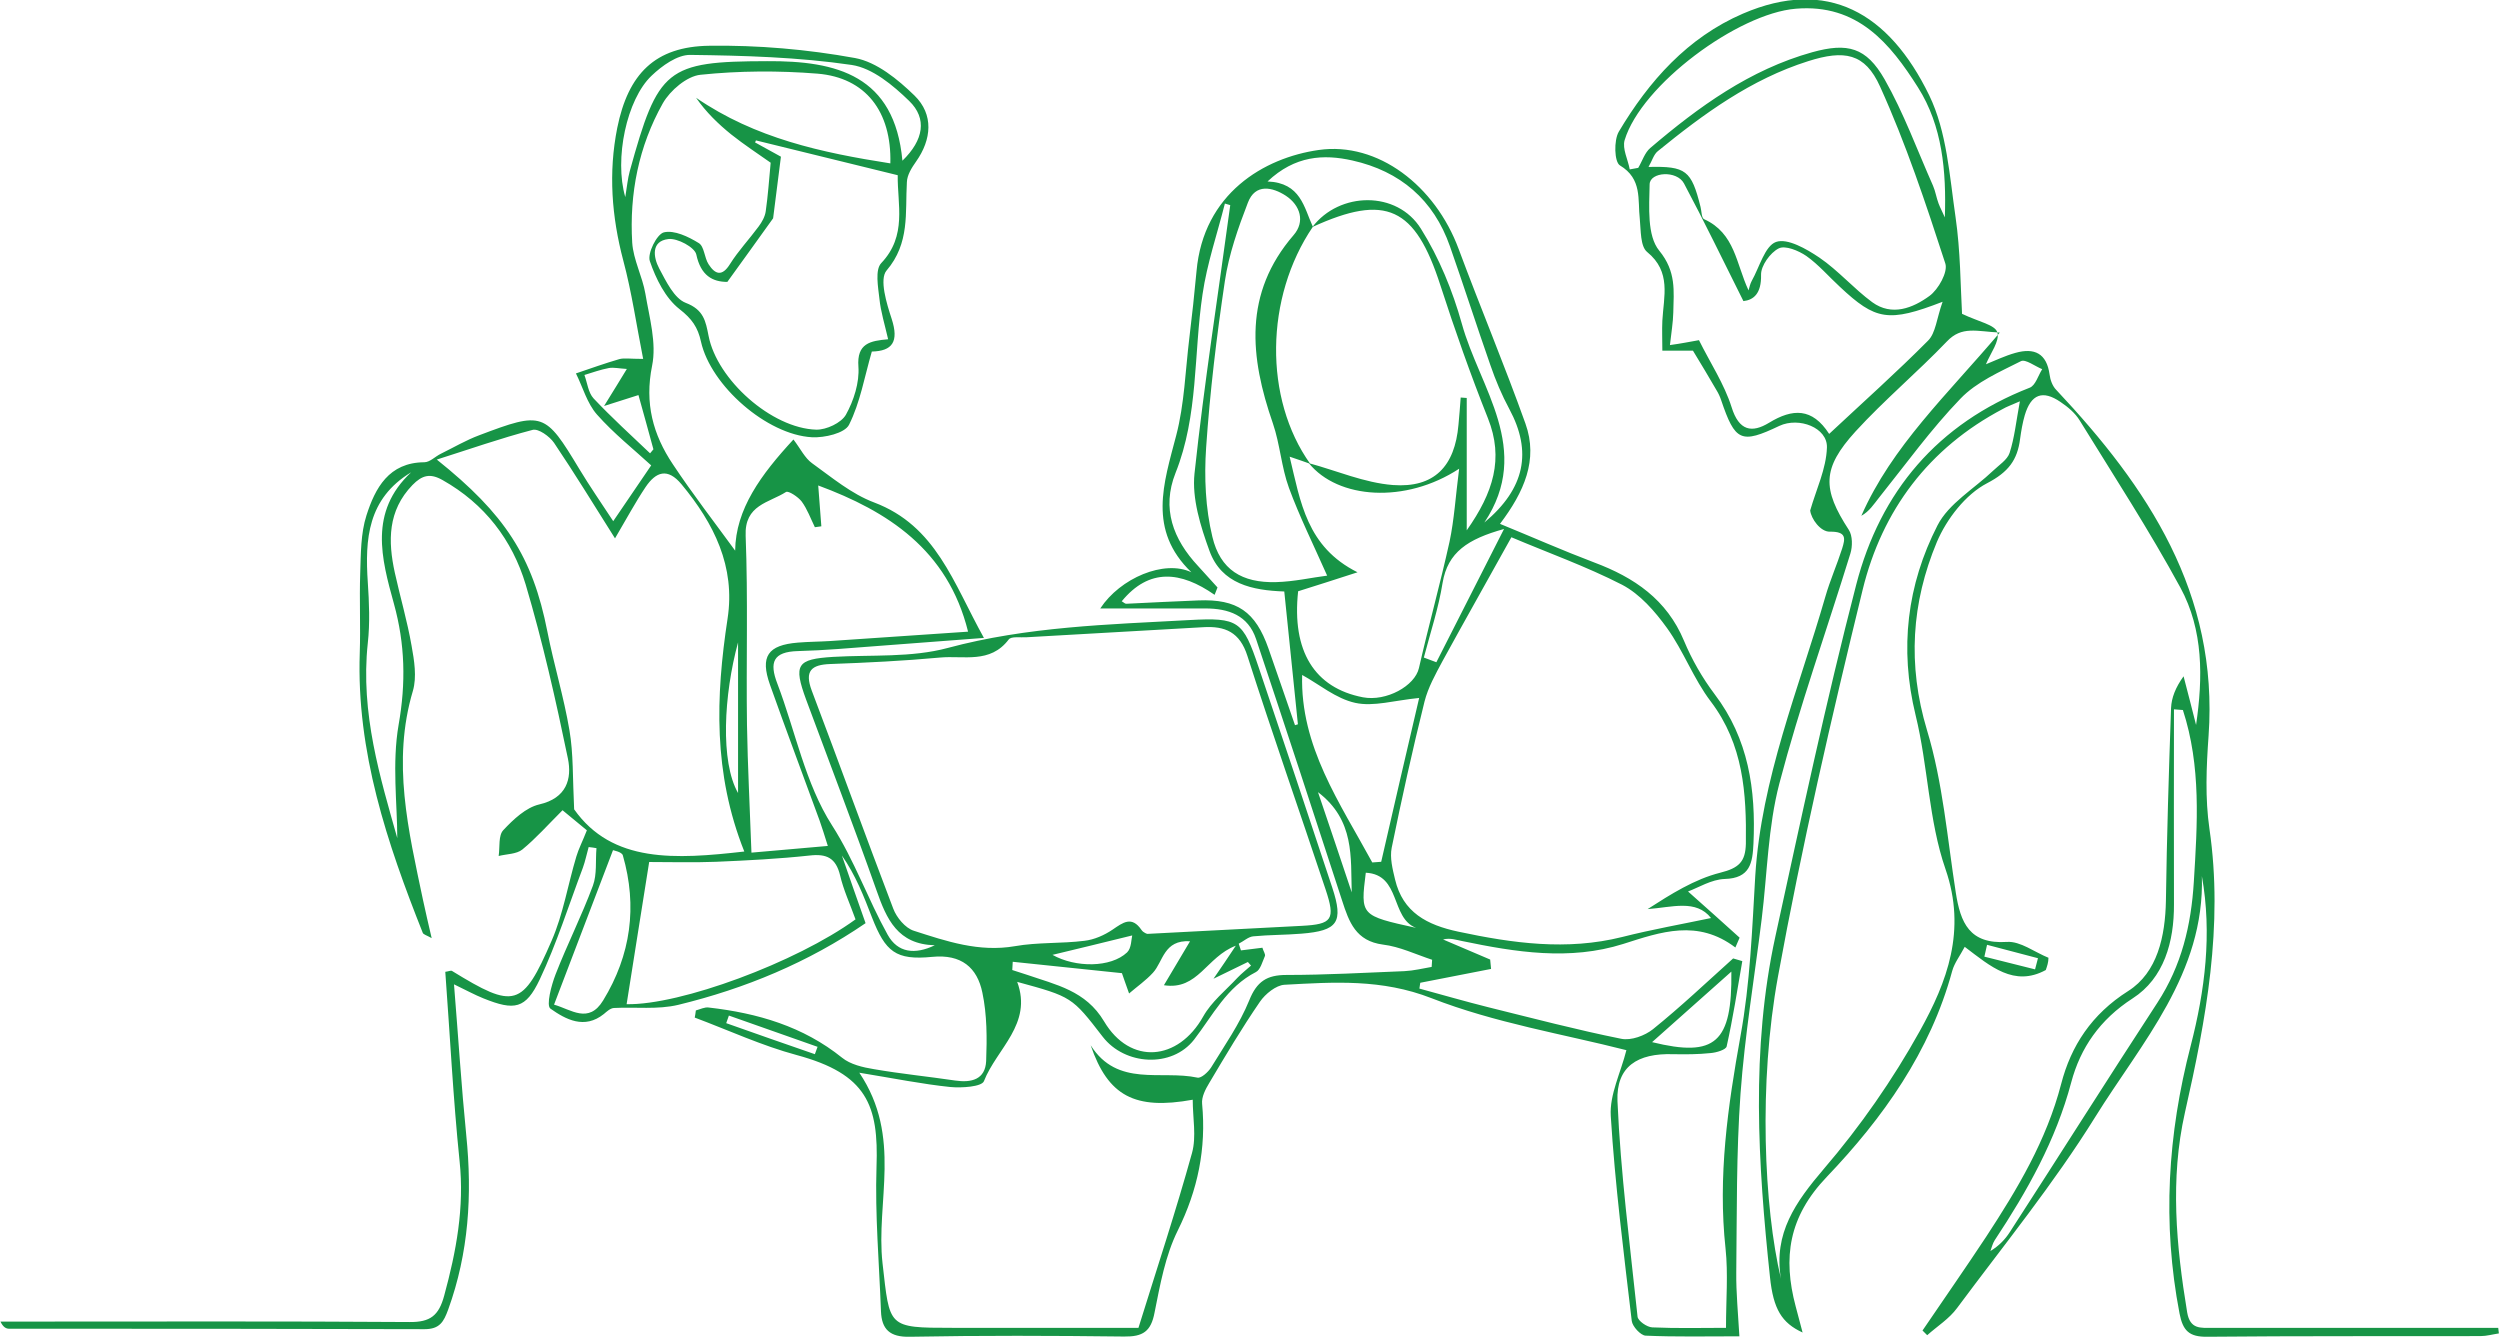 <svg width="215" height="115" viewBox="0 0 215 115" fill="none" xmlns="http://www.w3.org/2000/svg">
<path d="M175.937 83.423C173.21 84.901 171.194 83.116 168.966 81.427C168.562 82.195 168.082 82.809 167.89 83.5C166.008 90.449 161.918 96.169 157.097 101.218C153.813 104.654 153.314 108.166 154.428 112.351C154.62 113.08 154.812 113.791 155.023 114.597C153.237 113.771 152.507 112.601 152.219 109.836C151.182 100.047 150.567 90.257 152.68 80.544C154.889 70.428 157.039 60.312 159.632 50.292C161.706 42.268 166.642 36.433 174.554 33.343C175.054 33.151 175.284 32.287 175.63 31.749C175.015 31.5 174.19 30.866 173.805 31.058C171.981 31.98 169.984 32.843 168.601 34.283C166.066 36.913 163.896 39.926 161.591 42.806C161.149 43.362 160.765 43.977 160.074 44.361C162.705 38.372 167.468 33.938 171.981 28.601C170.003 28.505 168.716 28.006 167.429 29.369C164.894 32.018 162.052 34.398 159.575 37.105C156.675 40.291 156.713 42.057 158.998 45.57C159.325 46.069 159.325 46.99 159.133 47.605C157.097 54.208 154.773 60.715 153.026 67.376C152.046 71.119 151.989 75.112 151.508 79.008C150.894 84.019 150.049 89.028 149.684 94.058C149.319 99.164 149.377 104.308 149.319 109.433C149.3 111.161 149.473 112.908 149.588 114.923C146.707 114.923 144.115 114.981 141.522 114.866C141.099 114.846 140.389 114.079 140.331 113.599C139.64 107.725 138.891 101.87 138.526 95.977C138.411 94.135 139.39 92.234 139.87 90.315C134.454 88.933 128.558 87.973 123.104 85.842C118.822 84.172 114.712 84.46 110.467 84.69C109.738 84.729 108.816 85.477 108.355 86.149C106.799 88.414 105.397 90.775 103.995 93.136C103.669 93.674 103.323 94.346 103.381 94.921C103.746 98.78 103.016 102.331 101.287 105.825C100.212 107.994 99.77 110.489 99.29 112.888C98.983 114.52 98.272 114.962 96.678 114.942C90.532 114.866 84.387 114.846 78.241 114.962C76.532 115 75.822 114.328 75.764 112.773C75.61 108.627 75.245 104.481 75.38 100.354C75.572 95.037 74.554 92.368 68.524 90.737C65.528 89.931 62.666 88.606 59.747 87.512C59.785 87.301 59.824 87.109 59.843 86.898C60.208 86.802 60.611 86.591 60.957 86.648C65.144 87.128 69.061 88.261 72.422 90.967C73.133 91.543 74.208 91.793 75.149 91.946C77.473 92.349 79.816 92.58 82.14 92.925C83.561 93.136 84.733 92.829 84.809 91.255C84.886 89.297 84.886 87.263 84.483 85.362C84.041 83.212 82.678 82.041 80.162 82.291C77.031 82.598 76.148 81.849 74.996 78.912C74.285 77.07 73.575 75.246 72.403 73.576C73.056 75.457 73.709 77.338 74.439 79.392C69.503 82.771 64.087 85.017 58.326 86.418C56.559 86.84 54.638 86.591 52.795 86.687C52.487 86.706 52.18 86.994 51.931 87.205C50.26 88.549 48.646 87.666 47.34 86.744C46.956 86.475 47.417 84.729 47.782 83.788C48.781 81.216 50.029 78.759 50.989 76.168C51.354 75.189 51.201 74.018 51.297 72.943C51.066 72.904 50.855 72.866 50.625 72.847C50.452 73.442 50.337 74.056 50.125 74.632C48.915 77.838 47.878 81.139 46.419 84.23C45.209 86.783 44.248 86.936 41.579 85.861C40.811 85.554 40.081 85.151 39.044 84.652C39.409 89.144 39.678 93.405 40.1 97.647C40.619 102.753 40.312 107.744 38.545 112.62C38.16 113.675 37.815 114.309 36.509 114.309C24.602 114.271 12.695 114.271 0.788 114.271C0.519 114.271 0.269 114.136 0.039 113.656C0.864 113.656 1.671 113.656 2.497 113.656C13.405 113.656 24.314 113.618 35.222 113.695C37.008 113.714 37.738 113.138 38.199 111.43C39.236 107.629 39.947 103.847 39.524 99.855C38.967 94.442 38.698 89.009 38.295 83.577C38.583 83.539 38.775 83.443 38.871 83.5C44.248 86.802 44.94 86.668 47.437 80.909C48.435 78.625 48.839 76.072 49.568 73.653C49.76 73 50.087 72.386 50.471 71.407C49.952 70.985 49.165 70.332 48.378 69.68C47.11 70.946 46.092 72.098 44.921 73.058C44.421 73.461 43.576 73.442 42.885 73.615C43 72.847 42.846 71.849 43.288 71.388C44.153 70.466 45.228 69.449 46.38 69.18C48.723 68.643 49.203 66.992 48.839 65.226C47.801 60.216 46.668 55.187 45.209 50.273C44.056 46.434 41.675 43.324 38.065 41.289C36.989 40.675 36.298 40.867 35.472 41.712C33.34 43.919 33.359 46.53 33.955 49.255C34.416 51.348 35.03 53.421 35.395 55.532C35.625 56.799 35.856 58.22 35.51 59.41C33.686 65.533 35.126 71.426 36.374 77.377C36.586 78.394 36.835 79.412 37.123 80.678C36.682 80.429 36.413 80.371 36.355 80.218C33.282 72.482 30.651 64.65 30.939 56.166C31.016 53.882 30.901 51.597 30.978 49.313C31.035 47.643 31.016 45.877 31.516 44.322C32.265 41.98 33.436 39.773 36.49 39.754C36.97 39.754 37.431 39.255 37.911 39.024C39.005 38.487 40.081 37.853 41.214 37.431C46.688 35.358 46.88 35.454 49.818 40.33C50.721 41.827 51.719 43.267 52.737 44.821C53.889 43.132 54.907 41.635 56.002 40.023C54.523 38.66 52.776 37.278 51.335 35.646C50.49 34.686 50.125 33.304 49.53 32.114C50.778 31.692 52.007 31.25 53.256 30.886C53.678 30.77 54.158 30.866 55.311 30.866C54.734 27.949 54.331 25.127 53.601 22.401C52.603 18.62 52.315 14.857 53.083 10.999C54.024 6.354 56.328 3.993 61.014 3.935C65.182 3.877 69.426 4.242 73.536 4.991C75.399 5.336 77.224 6.834 78.645 8.216C80.316 9.847 80.123 11.997 78.779 13.898C78.414 14.416 78.011 15.049 77.992 15.664C77.838 18.293 78.261 20.904 76.244 23.265C75.61 24.014 76.244 26.087 76.686 27.43C77.32 29.388 76.743 30.194 74.977 30.233C74.343 32.421 73.978 34.609 73.018 36.529C72.653 37.258 70.905 37.661 69.83 37.604C65.95 37.393 61.13 33.17 60.285 29.388C60.016 28.14 59.497 27.411 58.441 26.586C57.231 25.645 56.405 23.975 55.887 22.459C55.656 21.806 56.482 20.136 57.097 19.982C57.98 19.771 59.19 20.347 60.093 20.904C60.573 21.192 60.573 22.171 60.938 22.727C61.495 23.591 62.09 23.822 62.781 22.708C63.492 21.576 64.433 20.578 65.24 19.483C65.528 19.099 65.796 18.62 65.854 18.159C66.046 16.815 66.142 15.452 66.277 13.993C65.22 13.245 64.01 12.458 62.877 11.556C61.764 10.653 60.726 9.655 59.862 8.408C64.951 11.901 70.675 13.13 76.57 14.051C76.686 9.579 74.439 6.68 70.31 6.334C66.968 6.066 63.569 6.085 60.246 6.43C59.075 6.546 57.634 7.774 57.001 8.887C54.926 12.573 54.12 16.662 54.37 20.865C54.465 22.343 55.253 23.783 55.503 25.261C55.848 27.315 56.482 29.503 56.079 31.461C55.426 34.686 56.156 37.373 57.865 39.926C59.574 42.499 61.475 44.956 63.223 47.355C63.261 43.785 65.451 40.809 68.236 37.796C68.85 38.602 69.215 39.389 69.83 39.831C71.539 41.059 73.229 42.48 75.168 43.209C80.507 45.224 81.967 50.1 84.617 54.861C81.237 55.11 78.376 55.34 75.514 55.552C73.21 55.724 70.924 55.935 68.62 55.993C66.488 56.051 66.142 56.953 66.853 58.796C68.408 62.884 69.253 67.395 71.558 70.985C73.498 74.018 74.631 77.319 76.34 80.391C77.204 81.945 78.683 82.118 80.392 81.293C77.204 81.216 76.244 79.047 75.38 76.571C73.44 71.081 71.347 65.629 69.33 60.178C68.216 57.145 68.524 56.684 71.654 56.492C74.957 56.3 78.376 56.569 81.506 55.724C88.362 53.882 95.315 53.709 102.286 53.325C106.53 53.095 106.895 53.383 108.24 57.375C110.371 63.691 112.484 70.006 114.577 76.34C115.557 79.316 115.057 80.045 111.927 80.295C110.544 80.41 109.161 80.391 107.779 80.525C107.356 80.563 106.953 80.947 106.53 81.158C106.588 81.35 106.665 81.542 106.722 81.734C107.318 81.657 107.913 81.581 108.566 81.504C108.662 81.83 108.854 82.08 108.777 82.233C108.566 82.713 108.393 83.404 108.009 83.596C105.493 84.882 104.303 87.32 102.689 89.412C100.769 91.869 96.736 91.62 94.835 89.163C92.184 85.727 92.184 85.727 87.479 84.441C88.823 88.069 85.712 90.18 84.617 92.983C84.425 93.463 82.697 93.578 81.717 93.482C79.317 93.232 76.935 92.752 73.901 92.253C77.627 97.801 75.303 103.348 75.898 108.646C76.532 114.155 76.282 114.194 81.89 114.194C87.268 114.194 92.626 114.194 97.907 114.194C99.501 109.069 101.134 104.135 102.516 99.144C102.901 97.743 102.574 96.131 102.574 94.576C97.6 95.478 95.295 94.269 93.797 89.892C96.102 93.54 99.847 92.004 102.977 92.676C103.304 92.752 103.899 92.196 104.149 91.812C105.301 89.931 106.607 88.069 107.433 86.034C108.086 84.402 108.95 83.846 110.64 83.846C114.02 83.846 117.4 83.654 120.78 83.519C121.568 83.481 122.336 83.289 123.123 83.155C123.143 82.944 123.143 82.752 123.162 82.54C121.76 82.08 120.377 81.408 118.937 81.235C116.594 80.928 116.018 79.296 115.422 77.454C112.983 69.948 110.525 62.462 108.028 54.976C107.337 52.903 105.647 52.327 103.65 52.327C100.596 52.327 97.562 52.327 94.623 52.327C96.332 49.716 100.135 48.104 102.459 49.217C98.675 45.57 100.077 41.577 101.153 37.45C101.863 34.744 101.94 31.864 102.286 29.043C102.516 27.142 102.728 25.223 102.901 23.322C103.496 16.642 108.7 13.571 113.406 12.899C118.495 12.17 123.431 15.971 125.447 21.422C127.31 26.432 129.384 31.384 131.19 36.433C132.303 39.543 131.074 42.307 129 45.052C131.766 46.184 134.416 47.355 137.105 48.373C140.542 49.659 143.346 51.559 144.825 55.11C145.497 56.722 146.4 58.297 147.456 59.698C150.375 63.537 151.009 67.913 150.798 72.54C150.721 74.19 150.529 75.534 148.32 75.592C147.187 75.63 146.054 76.34 145.171 76.667C146.726 78.049 148.167 79.335 149.607 80.64C149.492 80.928 149.357 81.197 149.242 81.485C145.997 79.028 142.847 80.141 139.601 81.178C134.992 82.636 130.345 81.888 125.735 80.928C125.217 80.832 124.737 80.64 124.103 80.794C125.447 81.37 126.811 81.945 128.155 82.521C128.174 82.79 128.213 83.059 128.232 83.328C126.196 83.731 124.18 84.115 122.144 84.518C122.125 84.69 122.086 84.863 122.067 85.017C124.045 85.554 126.023 86.13 128.021 86.629C131.823 87.57 135.607 88.568 139.428 89.336C140.274 89.508 141.464 89.067 142.156 88.51C144.537 86.591 146.765 84.479 149.05 82.425C149.319 82.502 149.588 82.579 149.838 82.656C149.415 85.113 149.031 87.57 148.493 89.988C148.436 90.276 147.61 90.526 147.11 90.564C146.035 90.679 144.96 90.679 143.884 90.66C140.83 90.564 138.987 91.716 139.102 94.691C139.371 100.891 140.177 107.053 140.83 113.234C140.869 113.599 141.637 114.136 142.098 114.155C144.23 114.251 146.361 114.194 148.436 114.194C148.436 111.775 148.628 109.548 148.397 107.379C147.725 101.179 148.589 95.171 149.684 89.086C150.51 84.575 150.683 79.93 150.951 75.342C151.47 66.954 154.696 59.237 156.982 51.309C157.385 49.908 157.981 48.565 158.422 47.182C158.691 46.319 158.826 45.704 157.366 45.724C156.559 45.743 155.753 44.61 155.676 43.9C156.194 42.096 157.059 40.31 157.116 38.487C157.174 36.779 154.716 35.838 153.026 36.625C149.722 38.199 149.223 37.969 148.013 34.398C147.917 34.11 147.783 33.822 147.629 33.573C146.976 32.44 146.304 31.327 145.593 30.156C144.748 30.156 143.942 30.156 142.962 30.156C142.962 29.215 142.924 28.409 142.962 27.584C143.077 25.491 143.75 23.38 141.656 21.672C141.061 21.192 141.119 19.81 141.023 18.831C140.83 17.161 141.253 15.395 139.313 14.224C138.833 13.936 138.776 12.074 139.217 11.325C141.81 6.968 145.132 3.225 149.895 1.171C157.136 -1.939 162.436 1.056 165.912 8.196C167.429 11.325 167.66 15.126 168.178 18.677C168.601 21.595 168.601 24.57 168.735 26.989C170.176 27.68 171.578 27.929 171.77 28.582C172 29.311 171.174 30.386 170.79 31.327C171.558 31.02 172.423 30.598 173.325 30.348C174.958 29.887 176.014 30.386 176.264 32.21C176.321 32.671 176.513 33.208 176.84 33.534C184.714 41.904 190.802 51.022 189.938 63.268C189.746 65.936 189.63 68.662 190.014 71.292C191.224 79.623 189.726 87.646 187.902 95.689C186.615 101.41 187.153 107.13 188.094 112.85C188.344 114.347 189.265 114.194 190.264 114.194C197.716 114.194 205.167 114.194 212.619 114.194C213.368 114.194 214.098 114.194 214.847 114.194C214.866 114.347 214.885 114.52 214.904 114.674C214.386 114.75 213.848 114.904 213.329 114.904C205.494 114.923 197.658 114.885 189.822 114.962C188.267 114.981 187.729 114.443 187.441 112.965C185.943 105.191 186.423 97.551 188.401 89.931C189.63 85.17 190.245 80.314 189.361 75.342C189.611 83.731 184.176 89.643 180.182 96.073C176.629 101.793 172.346 107.053 168.313 112.485C167.641 113.407 166.604 114.059 165.739 114.827C165.605 114.693 165.47 114.558 165.336 114.424C167.161 111.737 169.023 109.069 170.809 106.362C173.498 102.254 175.995 98.089 177.262 93.213C178.107 89.95 179.874 87.224 183.024 85.228C185.54 83.635 186.212 80.525 186.269 77.454C186.346 71.925 186.519 66.416 186.711 60.888C186.75 60.005 187.095 59.122 187.787 58.162C188.152 59.563 188.516 60.965 188.862 62.347C189.458 58.277 189.496 54.189 187.518 50.542C184.848 45.628 181.795 40.925 178.856 36.164C178.472 35.531 177.838 34.993 177.205 34.571C175.668 33.515 174.67 33.899 174.132 35.703C173.94 36.356 173.825 37.047 173.729 37.738C173.498 39.562 172.73 40.598 170.886 41.558C169.043 42.518 167.41 44.629 166.565 46.626C164.395 51.828 164.03 57.164 165.72 62.788C167.084 67.28 167.468 72.079 168.198 76.763C168.601 79.354 169.369 81.216 172.596 81.005C173.748 80.928 174.977 81.888 176.168 82.368C176.168 82.752 176.052 83.097 175.937 83.423ZM112.561 39.831C114.961 40.483 117.343 41.52 119.782 41.712C123.354 41.98 125.121 40.099 125.428 36.529C125.505 35.742 125.562 34.974 125.62 34.187C125.793 34.206 125.966 34.206 126.139 34.225C126.139 37.873 126.139 41.52 126.139 45.608C128.424 42.364 129.346 39.447 127.963 35.972C126.465 32.21 125.121 28.39 123.872 24.532C121.702 17.813 119.206 16.623 112.868 19.522C115.192 16.47 120.147 16.374 122.202 19.675C123.757 22.151 124.929 25.012 125.716 27.833C127.253 33.4 131.843 38.64 127.656 44.937C131.17 42 131.766 38.832 129.807 35.185C129.154 33.976 128.616 32.69 128.174 31.404C126.984 28.006 125.889 24.589 124.698 21.192C123.296 17.18 120.416 14.723 116.306 13.802C113.828 13.245 111.37 13.379 109.008 15.606C111.869 15.721 112.138 17.832 112.906 19.503C108.777 25.587 108.681 34.283 112.676 39.888C112.138 39.696 111.6 39.504 110.909 39.274C111.85 43.171 112.369 47.029 116.747 49.217C114.731 49.87 113.175 50.369 111.639 50.849C111.082 55.993 113.041 59.16 117.208 59.967C119.225 60.35 121.683 58.988 122.029 57.452C122.855 53.824 123.853 50.234 124.66 46.587C125.063 44.687 125.178 42.71 125.486 40.31C120.857 43.343 115.057 42.921 112.561 39.831ZM98.675 80.314C103.361 80.064 107.644 79.853 111.946 79.623C114.577 79.488 114.865 79.085 114.001 76.494C111.773 69.795 109.43 63.134 107.279 56.415C106.626 54.361 105.359 53.824 103.477 53.939C98.426 54.227 93.356 54.515 88.305 54.803C87.767 54.841 86.96 54.707 86.749 54.995C85.155 57.106 82.85 56.358 80.834 56.55C77.704 56.838 74.554 56.991 71.404 57.106C69.772 57.164 69.177 57.702 69.81 59.391C72.173 65.629 74.439 71.906 76.82 78.145C77.108 78.912 77.857 79.815 78.587 80.045C81.391 80.947 84.195 81.907 87.287 81.37C89.246 81.024 91.281 81.158 93.26 80.909C94.105 80.813 94.969 80.429 95.68 79.949C96.582 79.335 97.331 78.74 98.176 79.987C98.33 80.218 98.695 80.333 98.675 80.314ZM129.98 46.203C127.905 49.947 125.947 53.402 124.045 56.876C123.45 57.989 122.816 59.122 122.509 60.331C121.472 64.497 120.55 68.681 119.686 72.904C119.513 73.768 119.763 74.747 119.974 75.63C120.646 78.471 122.72 79.546 125.409 80.122C130.095 81.12 134.742 81.773 139.505 80.582C142.079 79.93 144.691 79.469 147.149 78.951C145.862 77.319 143.807 78.029 141.695 78.183C143.692 76.897 145.728 75.611 147.936 75.054C149.55 74.651 150.106 74.114 150.145 72.559C150.202 68.221 149.934 64.036 147.13 60.331C145.651 58.393 144.787 55.993 143.366 54.016C142.328 52.576 141.042 51.098 139.505 50.292C136.394 48.699 133.052 47.509 129.98 46.203ZM173.709 34.513C172.922 34.859 172.576 34.974 172.25 35.166C165.874 38.525 161.86 43.881 160.189 50.714C157.5 61.733 154.946 72.808 152.91 83.961C151.22 93.175 151.7 103.809 153.16 109.971C152.507 106.055 154.428 103.368 156.847 100.527C159.978 96.879 162.782 92.848 165.106 88.664C167.449 84.441 169.139 80.026 167.314 74.747C165.855 70.543 165.816 65.879 164.741 61.502C163.339 55.763 164.011 50.292 166.623 45.186C167.583 43.305 169.772 42.038 171.405 40.483C171.904 40.003 172.634 39.543 172.826 38.948C173.248 37.642 173.383 36.279 173.709 34.513ZM37.565 39.523C43.423 44.207 45.804 47.854 47.072 54.304C47.629 57.145 48.493 59.947 48.973 62.807C49.319 64.823 49.242 66.896 49.376 69.603C52.66 74.248 58.095 73.903 64.01 73.231C61.322 66.493 61.552 59.89 62.57 53.21C63.261 48.718 61.399 45.013 58.614 41.654C57.404 40.195 56.405 40.579 55.522 41.885C54.658 43.171 53.909 44.572 52.891 46.299C51.028 43.343 49.395 40.675 47.648 38.084C47.264 37.527 46.303 36.836 45.804 36.97C43.019 37.7 40.292 38.66 37.565 39.523ZM150.375 24.973C150.452 24.704 150.51 24.417 150.644 24.167C151.316 22.977 151.777 21.153 152.738 20.808C153.717 20.462 155.349 21.403 156.463 22.151C158.096 23.265 159.421 24.82 161.015 25.991C162.705 27.219 164.51 26.49 165.931 25.453C166.7 24.896 167.545 23.38 167.295 22.651C165.624 17.506 163.915 12.362 161.687 7.448C160.381 4.549 158.595 4.281 155.503 5.26C150.587 6.814 146.515 9.79 142.578 12.995C142.213 13.283 142.079 13.84 141.771 14.358C144.998 14.281 145.459 14.646 146.246 17.794C146.342 18.159 146.323 18.754 146.554 18.85C149.223 20.059 149.3 22.689 150.375 24.973ZM77.204 15.068C72.979 14.032 68.984 13.053 65.009 12.074C64.99 12.132 64.971 12.189 64.932 12.247C65.72 12.688 66.507 13.111 67.16 13.475C66.91 15.472 66.661 17.391 66.488 18.773C65.067 20.75 63.876 22.42 62.551 24.244C61.283 24.244 60.266 23.706 59.881 21.883C59.747 21.268 58.249 20.462 57.481 20.558C55.983 20.731 56.175 22.113 56.693 23.092C57.289 24.205 57.98 25.664 58.979 26.048C60.534 26.643 60.688 27.641 60.938 28.889C61.667 32.651 66.353 36.836 70.195 36.951C71.059 36.97 72.345 36.375 72.749 35.665C73.421 34.456 73.92 32.901 73.824 31.538C73.671 29.523 74.842 29.311 76.379 29.177C76.09 27.91 75.745 26.816 75.629 25.683C75.514 24.666 75.245 23.207 75.783 22.631C78.03 20.27 77.166 17.564 77.204 15.068ZM70.636 45.263C70.444 45.282 70.271 45.32 70.079 45.34C69.714 44.591 69.426 43.785 68.946 43.132C68.639 42.729 67.813 42.192 67.602 42.307C66.142 43.247 64.01 43.401 64.126 46.088C64.337 51.501 64.164 56.934 64.241 62.347C64.299 65.917 64.491 69.507 64.625 73.327C66.968 73.115 69.004 72.943 71.193 72.751C70.905 71.849 70.713 71.196 70.483 70.562C69.061 66.666 67.602 62.788 66.219 58.892C65.355 56.454 66.027 55.475 68.62 55.264C69.541 55.187 70.463 55.187 71.385 55.129C75.341 54.861 79.298 54.592 83.254 54.323C81.506 47.259 76.321 43.958 70.367 41.75C70.444 42.748 70.54 43.996 70.636 45.263ZM146.112 29.254C147.072 31.193 148.282 33.016 148.916 35.013C149.55 37.066 150.663 37.258 152.142 36.356C154.159 35.128 155.849 35.051 157.308 37.316C160.266 34.552 163.127 31.999 165.816 29.292C166.469 28.64 166.546 27.411 167.064 25.952C162.398 27.757 161.303 27.546 158.23 24.666C157.27 23.783 156.406 22.766 155.349 22.017C154.677 21.556 153.525 21.077 152.968 21.364C152.238 21.729 151.432 22.862 151.451 23.63C151.489 25.261 150.798 25.799 149.934 25.895C148.167 22.363 146.554 19.023 144.825 15.779C144.211 14.627 141.887 14.78 141.868 15.855C141.829 17.794 141.637 20.27 142.693 21.556C144.172 23.361 143.942 25.031 143.903 26.874C143.884 27.737 143.73 28.62 143.615 29.676C144.595 29.542 145.248 29.407 146.112 29.254ZM114.135 49.505C112.926 46.779 111.754 44.418 110.851 41.961C110.198 40.176 110.083 38.199 109.469 36.414C107.491 30.713 106.914 25.242 111.255 20.213C112.253 19.061 111.831 17.66 110.583 16.834C109.43 16.086 107.951 15.759 107.318 17.429C106.473 19.618 105.685 21.864 105.34 24.167C104.629 28.927 104.053 33.707 103.726 38.506C103.554 41.04 103.669 43.708 104.264 46.165C104.936 49.006 106.818 50.139 109.738 50.062C111.293 50.023 112.868 49.659 114.135 49.505ZM73.575 79.066C73.094 77.722 72.537 76.532 72.249 75.285C71.885 73.787 71.097 73.403 69.618 73.576C66.949 73.864 64.279 73.999 61.591 74.114C59.632 74.19 57.654 74.133 55.829 74.133C55.138 78.433 54.523 82.387 53.889 86.36C58.499 86.456 68.466 82.771 73.575 79.066ZM140.158 14.569C140.408 14.531 140.638 14.473 140.888 14.435C141.234 13.859 141.445 13.13 141.925 12.727C146.093 9.175 150.491 5.989 155.849 4.492C158.902 3.647 160.496 4.069 162.071 6.814C163.723 9.713 164.875 12.899 166.239 15.971C166.45 16.451 166.527 17.007 166.719 17.506C166.872 17.909 167.084 18.293 167.257 18.696C167.391 14.723 167.045 10.826 164.952 7.525C162.571 3.762 159.767 0.307 154.447 0.749C149.473 1.152 141.157 7.294 139.717 12.055C139.505 12.784 140.005 13.725 140.158 14.569ZM187.729 61.061C187.479 61.041 187.211 61.022 186.961 61.003C186.961 66.589 186.942 72.175 186.961 77.761C186.98 81.005 186.097 84.134 183.408 85.861C180.585 87.685 178.914 90.123 178.127 93.079C176.801 98.07 174.343 102.427 171.539 106.669C171.366 106.938 171.29 107.283 171.174 107.591C171.904 107.149 172.442 106.592 172.845 105.959C177.09 99.394 181.257 92.791 185.54 86.226C187.614 83.04 188.44 79.584 188.67 75.822C188.977 70.85 189.304 65.898 187.729 61.061ZM122.048 60.024C119.897 60.235 118.13 60.792 116.555 60.447C114.884 60.082 113.425 58.834 111.985 58.047C111.812 64.19 115.23 69.046 118.015 74.171C118.265 74.152 118.514 74.133 118.783 74.114C119.878 69.334 120.992 64.535 122.048 60.024ZM105.801 17.641C105.647 17.602 105.493 17.545 105.34 17.506C104.687 20.098 103.803 22.67 103.419 25.3C102.651 30.425 103.073 35.723 101.095 40.675C99.885 43.727 100.884 46.376 103.035 48.68C103.592 49.294 104.149 49.908 104.706 50.522C104.629 50.734 104.533 50.945 104.456 51.156C101.537 49.121 98.829 48.833 96.467 51.712C96.621 51.789 96.736 51.924 96.851 51.924C98.925 51.828 100.98 51.712 103.054 51.636C106.396 51.501 107.971 52.596 109.085 55.763C109.853 57.951 110.602 60.158 111.37 62.366C111.447 62.347 111.543 62.308 111.62 62.289C111.236 58.527 110.851 54.745 110.448 50.868C107.721 50.772 105.052 50.234 104.014 47.374C103.246 45.263 102.497 42.863 102.728 40.714C103.554 32.997 104.763 25.338 105.801 17.641ZM106.281 81.331C103.746 82.291 103.035 85.189 100.097 84.729C100.865 83.423 101.537 82.31 102.344 80.947C100.077 80.813 100.039 82.694 99.156 83.654C98.541 84.326 97.792 84.844 97.101 85.439C96.832 84.671 96.544 83.884 96.486 83.692C93.221 83.347 90.168 83.04 87.095 82.713C87.076 82.944 87.076 83.193 87.056 83.423C87.479 83.558 87.882 83.692 88.305 83.826C90.801 84.69 93.375 85.189 94.95 87.838C97.197 91.62 101.326 91.255 103.477 87.416C104.187 86.149 105.416 85.17 106.415 84.095C106.78 83.711 107.202 83.385 107.587 83.04C107.491 82.944 107.414 82.828 107.318 82.732C106.473 83.135 105.647 83.539 104.36 84.172C105.09 83.116 105.532 82.464 106.281 81.331ZM34.166 72.079C34.166 69.142 33.705 65.648 34.281 62.328C34.915 58.738 34.838 55.398 33.878 51.924C32.802 48.027 31.708 44.034 35.357 40.618C31.612 42.883 31.381 46.376 31.631 50.081C31.746 51.809 31.823 53.575 31.631 55.302C30.978 61.349 32.725 66.954 34.166 72.079ZM52.718 73.115C51.009 77.607 49.338 81.965 47.648 86.399C49.127 86.821 50.624 88.088 51.873 86.034C54.254 82.137 54.83 77.953 53.563 73.557C53.467 73.25 52.737 73.135 52.718 73.115ZM77.608 13.821C79.432 12.055 79.758 10.193 78.184 8.676C76.801 7.333 75.034 5.855 73.248 5.586C68.677 4.914 63.991 4.78 59.363 4.722C58.249 4.703 56.924 5.663 56.04 6.507C53.889 8.542 52.814 13.667 53.774 16.95C53.928 16.009 53.985 15.356 54.158 14.723C56.597 5.893 57.289 5.279 65.969 5.26C71.981 5.221 76.935 6.488 77.608 13.821ZM129.346 45.493C126.235 46.357 124.506 47.489 124.064 50.119C123.719 52.288 123.008 54.419 122.451 56.55C122.816 56.684 123.162 56.819 123.527 56.953C125.39 53.287 127.253 49.62 129.346 45.493ZM148.897 83.558C146.554 85.65 144.403 87.55 142.079 89.624C147.533 90.967 148.973 89.662 148.897 83.558ZM53.909 31.73C53.236 31.692 52.776 31.576 52.353 31.653C51.642 31.788 50.951 32.037 50.26 32.248C50.509 32.92 50.586 33.765 51.047 34.264C52.603 35.915 54.273 37.431 55.906 38.986C56.002 38.871 56.098 38.756 56.194 38.64C55.772 37.066 55.33 35.512 54.907 33.976C53.966 34.283 53.217 34.513 51.95 34.916C52.756 33.611 53.294 32.747 53.909 31.73ZM63.473 55.245C62.244 59.755 61.936 65.514 63.473 68.201C63.473 64.113 63.473 59.679 63.473 55.245ZM121.779 79.796C119.571 78.951 120.492 75.208 117.458 75.054C116.997 78.74 116.997 78.74 121.779 79.796ZM90.513 82.118C92.492 83.231 95.526 83.231 96.928 81.907C97.312 81.542 97.293 80.736 97.37 80.448C94.911 81.062 92.645 81.6 90.513 82.118ZM116.248 76.743C116.152 73.73 116.517 70.543 113.348 68.125C114.404 71.234 115.326 73.979 116.248 76.743ZM70.079 90.66C70.156 90.449 70.233 90.238 70.31 90.027C67.775 89.124 65.22 88.242 62.685 87.339C62.608 87.55 62.532 87.781 62.455 87.992C64.99 88.894 67.525 89.777 70.079 90.66ZM170.886 81.254C170.809 81.6 170.733 81.945 170.656 82.272C172.115 82.636 173.556 83.001 175.015 83.366C175.092 83.04 175.188 82.713 175.265 82.406C173.786 82.022 172.346 81.638 170.886 81.254Z" fill="#179446"/>
</svg>
